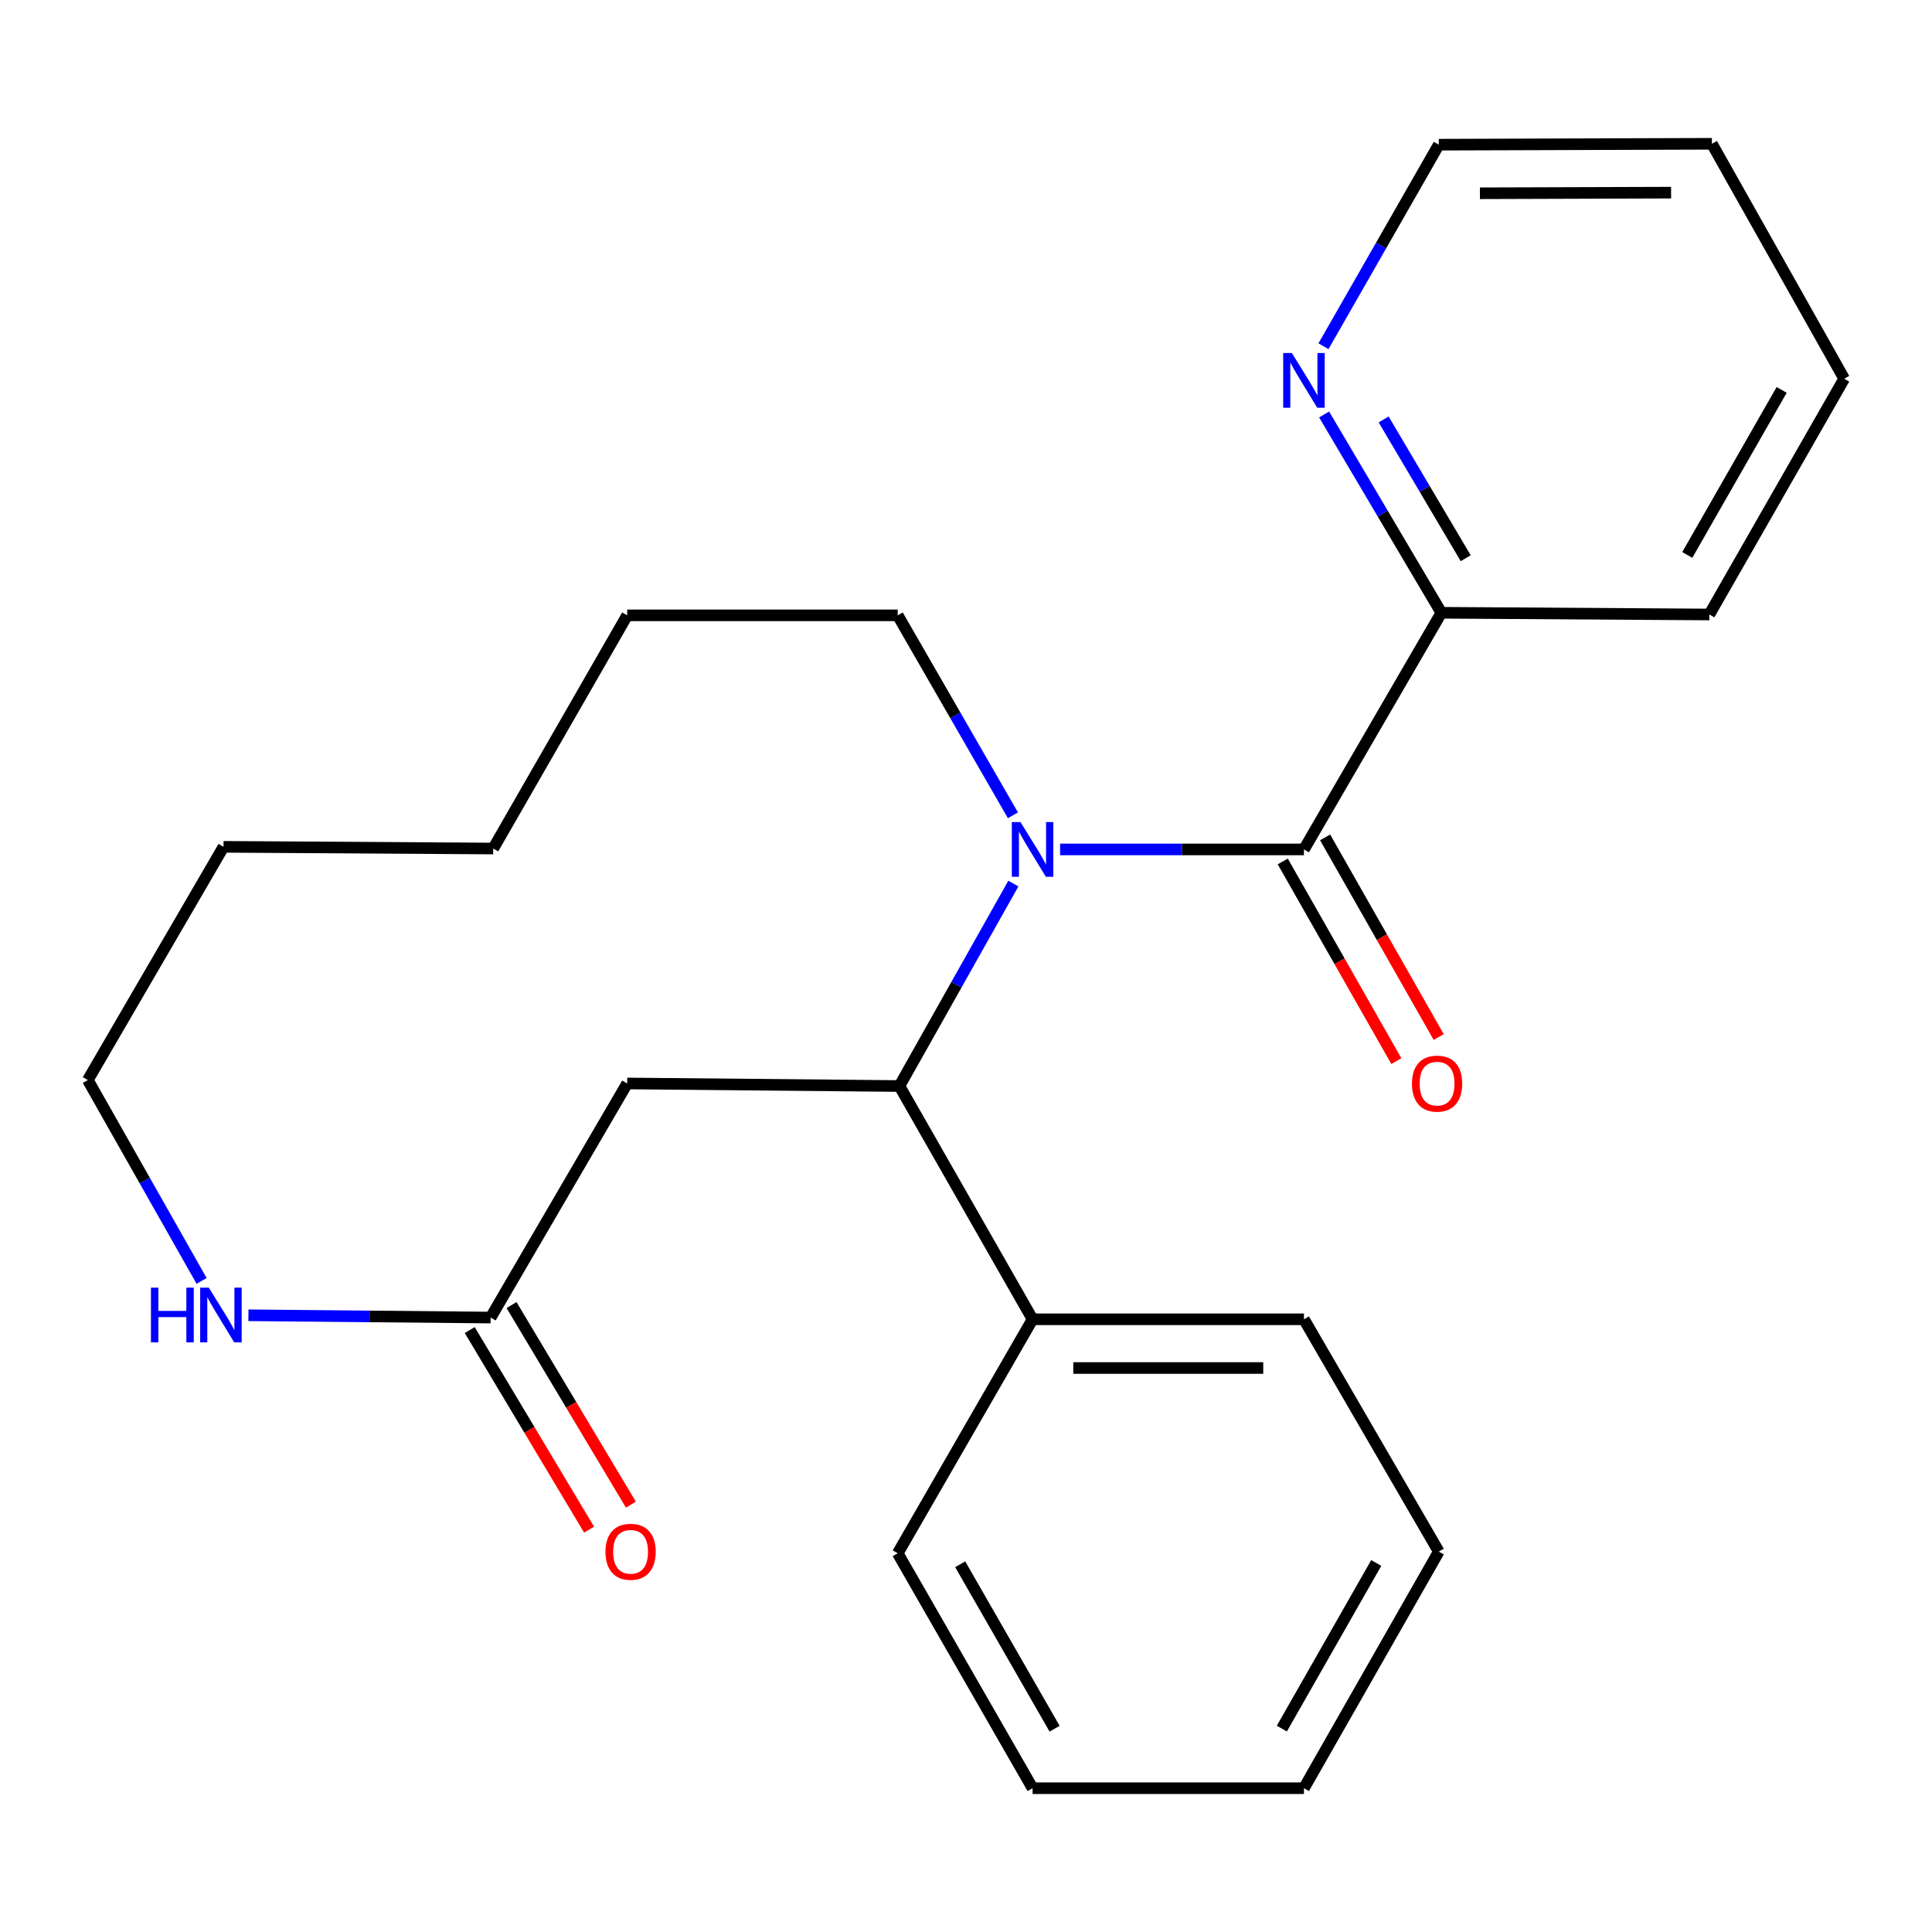 <?xml version='1.0' encoding='iso-8859-1'?>
<svg version='1.1' baseProfile='full'
              xmlns='http://www.w3.org/2000/svg'
                      xmlns:rdkit='http://www.rdkit.org/xml'
                      xmlns:xlink='http://www.w3.org/1999/xlink'
                  xml:space='preserve'
width='1000px' height='1000px' viewBox='0 0 1000 1000'>
<!-- END OF HEADER -->
<rect style='opacity:1.0;fill:#FFFFFF;stroke:none' width='1000' height='1000' x='0' y='0'> </rect>
<path class='bond-0' d='M 548.714,439.662 L 611.817,439.662' style='fill:none;fill-rule:evenodd;stroke:#0000FF;stroke-width:6px;stroke-linecap:butt;stroke-linejoin:miter;stroke-opacity:1' />
<path class='bond-0' d='M 611.817,439.662 L 674.92,439.662' style='fill:none;fill-rule:evenodd;stroke:#000000;stroke-width:6px;stroke-linecap:butt;stroke-linejoin:miter;stroke-opacity:1' />
<path class='bond-1' d='M 524.516,457.335 L 495.027,509.733' style='fill:none;fill-rule:evenodd;stroke:#0000FF;stroke-width:6px;stroke-linecap:butt;stroke-linejoin:miter;stroke-opacity:1' />
<path class='bond-1' d='M 495.027,509.733 L 465.537,562.131' style='fill:none;fill-rule:evenodd;stroke:#000000;stroke-width:6px;stroke-linecap:butt;stroke-linejoin:miter;stroke-opacity:1' />
<path class='bond-10' d='M 524.291,422.006 L 494.473,370.251' style='fill:none;fill-rule:evenodd;stroke:#0000FF;stroke-width:6px;stroke-linecap:butt;stroke-linejoin:miter;stroke-opacity:1' />
<path class='bond-10' d='M 494.473,370.251 L 464.655,318.496' style='fill:none;fill-rule:evenodd;stroke:#000000;stroke-width:6px;stroke-linecap:butt;stroke-linejoin:miter;stroke-opacity:1' />
<path class='bond-4' d='M 674.92,439.662 L 746.045,317.165' style='fill:none;fill-rule:evenodd;stroke:#000000;stroke-width:6px;stroke-linecap:butt;stroke-linejoin:miter;stroke-opacity:1' />
<path class='bond-6' d='M 663.961,445.896 L 693.353,497.563' style='fill:none;fill-rule:evenodd;stroke:#000000;stroke-width:6px;stroke-linecap:butt;stroke-linejoin:miter;stroke-opacity:1' />
<path class='bond-6' d='M 693.353,497.563 L 722.744,549.23' style='fill:none;fill-rule:evenodd;stroke:#FF0000;stroke-width:6px;stroke-linecap:butt;stroke-linejoin:miter;stroke-opacity:1' />
<path class='bond-6' d='M 685.879,433.428 L 715.271,485.095' style='fill:none;fill-rule:evenodd;stroke:#000000;stroke-width:6px;stroke-linecap:butt;stroke-linejoin:miter;stroke-opacity:1' />
<path class='bond-6' d='M 715.271,485.095 L 744.663,536.762' style='fill:none;fill-rule:evenodd;stroke:#FF0000;stroke-width:6px;stroke-linecap:butt;stroke-linejoin:miter;stroke-opacity:1' />
<path class='bond-2' d='M 465.537,562.131 L 324.632,560.8' style='fill:none;fill-rule:evenodd;stroke:#000000;stroke-width:6px;stroke-linecap:butt;stroke-linejoin:miter;stroke-opacity:1' />
<path class='bond-8' d='M 465.537,562.131 L 534.463,682.863' style='fill:none;fill-rule:evenodd;stroke:#000000;stroke-width:6px;stroke-linecap:butt;stroke-linejoin:miter;stroke-opacity:1' />
<path class='bond-3' d='M 324.632,560.8 L 253.955,681.967' style='fill:none;fill-rule:evenodd;stroke:#000000;stroke-width:6px;stroke-linecap:butt;stroke-linejoin:miter;stroke-opacity:1' />
<path class='bond-5' d='M 253.955,681.967 L 191.269,681.375' style='fill:none;fill-rule:evenodd;stroke:#000000;stroke-width:6px;stroke-linecap:butt;stroke-linejoin:miter;stroke-opacity:1' />
<path class='bond-5' d='M 191.269,681.375 L 128.582,680.784' style='fill:none;fill-rule:evenodd;stroke:#0000FF;stroke-width:6px;stroke-linecap:butt;stroke-linejoin:miter;stroke-opacity:1' />
<path class='bond-9' d='M 243.133,688.437 L 274.018,740.089' style='fill:none;fill-rule:evenodd;stroke:#000000;stroke-width:6px;stroke-linecap:butt;stroke-linejoin:miter;stroke-opacity:1' />
<path class='bond-9' d='M 274.018,740.089 L 304.903,791.741' style='fill:none;fill-rule:evenodd;stroke:#FF0000;stroke-width:6px;stroke-linecap:butt;stroke-linejoin:miter;stroke-opacity:1' />
<path class='bond-9' d='M 264.776,675.496 L 295.661,727.148' style='fill:none;fill-rule:evenodd;stroke:#000000;stroke-width:6px;stroke-linecap:butt;stroke-linejoin:miter;stroke-opacity:1' />
<path class='bond-9' d='M 295.661,727.148 L 326.546,778.8' style='fill:none;fill-rule:evenodd;stroke:#FF0000;stroke-width:6px;stroke-linecap:butt;stroke-linejoin:miter;stroke-opacity:1' />
<path class='bond-7' d='M 746.045,317.165 L 715.702,265.85' style='fill:none;fill-rule:evenodd;stroke:#000000;stroke-width:6px;stroke-linecap:butt;stroke-linejoin:miter;stroke-opacity:1' />
<path class='bond-7' d='M 715.702,265.85 L 685.359,214.534' style='fill:none;fill-rule:evenodd;stroke:#0000FF;stroke-width:6px;stroke-linecap:butt;stroke-linejoin:miter;stroke-opacity:1' />
<path class='bond-7' d='M 758.648,288.935 L 737.408,253.015' style='fill:none;fill-rule:evenodd;stroke:#000000;stroke-width:6px;stroke-linecap:butt;stroke-linejoin:miter;stroke-opacity:1' />
<path class='bond-7' d='M 737.408,253.015 L 716.168,217.094' style='fill:none;fill-rule:evenodd;stroke:#0000FF;stroke-width:6px;stroke-linecap:butt;stroke-linejoin:miter;stroke-opacity:1' />
<path class='bond-13' d='M 746.045,317.165 L 884.751,318.061' style='fill:none;fill-rule:evenodd;stroke:#000000;stroke-width:6px;stroke-linecap:butt;stroke-linejoin:miter;stroke-opacity:1' />
<path class='bond-24' d='M 104.351,662.995 L 74.903,611.015' style='fill:none;fill-rule:evenodd;stroke:#0000FF;stroke-width:6px;stroke-linecap:butt;stroke-linejoin:miter;stroke-opacity:1' />
<path class='bond-24' d='M 74.903,611.015 L 45.455,559.035' style='fill:none;fill-rule:evenodd;stroke:#000000;stroke-width:6px;stroke-linecap:butt;stroke-linejoin:miter;stroke-opacity:1' />
<path class='bond-12' d='M 685.031,179.207 L 714.873,127.048' style='fill:none;fill-rule:evenodd;stroke:#0000FF;stroke-width:6px;stroke-linecap:butt;stroke-linejoin:miter;stroke-opacity:1' />
<path class='bond-12' d='M 714.873,127.048 L 744.714,74.888' style='fill:none;fill-rule:evenodd;stroke:#000000;stroke-width:6px;stroke-linecap:butt;stroke-linejoin:miter;stroke-opacity:1' />
<path class='bond-14' d='M 534.463,682.863 L 674.92,682.863' style='fill:none;fill-rule:evenodd;stroke:#000000;stroke-width:6px;stroke-linecap:butt;stroke-linejoin:miter;stroke-opacity:1' />
<path class='bond-14' d='M 555.531,708.08 L 653.851,708.08' style='fill:none;fill-rule:evenodd;stroke:#000000;stroke-width:6px;stroke-linecap:butt;stroke-linejoin:miter;stroke-opacity:1' />
<path class='bond-15' d='M 534.463,682.863 L 464.655,803.974' style='fill:none;fill-rule:evenodd;stroke:#000000;stroke-width:6px;stroke-linecap:butt;stroke-linejoin:miter;stroke-opacity:1' />
<path class='bond-16' d='M 464.655,318.496 L 324.632,318.496' style='fill:none;fill-rule:evenodd;stroke:#000000;stroke-width:6px;stroke-linecap:butt;stroke-linejoin:miter;stroke-opacity:1' />
<path class='bond-11' d='M 45.455,559.035 L 115.683,438.317' style='fill:none;fill-rule:evenodd;stroke:#000000;stroke-width:6px;stroke-linecap:butt;stroke-linejoin:miter;stroke-opacity:1' />
<path class='bond-26' d='M 744.714,74.888 L 886.082,74.426' style='fill:none;fill-rule:evenodd;stroke:#000000;stroke-width:6px;stroke-linecap:butt;stroke-linejoin:miter;stroke-opacity:1' />
<path class='bond-26' d='M 766.002,100.035 L 864.959,99.712' style='fill:none;fill-rule:evenodd;stroke:#000000;stroke-width:6px;stroke-linecap:butt;stroke-linejoin:miter;stroke-opacity:1' />
<path class='bond-21' d='M 884.751,318.061 L 954.545,196.026' style='fill:none;fill-rule:evenodd;stroke:#000000;stroke-width:6px;stroke-linecap:butt;stroke-linejoin:miter;stroke-opacity:1' />
<path class='bond-21' d='M 873.331,287.237 L 922.187,201.813' style='fill:none;fill-rule:evenodd;stroke:#000000;stroke-width:6px;stroke-linecap:butt;stroke-linejoin:miter;stroke-opacity:1' />
<path class='bond-19' d='M 674.92,682.863 L 744.714,803.119' style='fill:none;fill-rule:evenodd;stroke:#000000;stroke-width:6px;stroke-linecap:butt;stroke-linejoin:miter;stroke-opacity:1' />
<path class='bond-20' d='M 464.655,803.974 L 534.463,925.574' style='fill:none;fill-rule:evenodd;stroke:#000000;stroke-width:6px;stroke-linecap:butt;stroke-linejoin:miter;stroke-opacity:1' />
<path class='bond-20' d='M 496.995,809.659 L 545.861,894.779' style='fill:none;fill-rule:evenodd;stroke:#000000;stroke-width:6px;stroke-linecap:butt;stroke-linejoin:miter;stroke-opacity:1' />
<path class='bond-23' d='M 324.632,318.496 L 255.286,439.2' style='fill:none;fill-rule:evenodd;stroke:#000000;stroke-width:6px;stroke-linecap:butt;stroke-linejoin:miter;stroke-opacity:1' />
<path class='bond-17' d='M 115.683,438.317 L 255.286,439.2' style='fill:none;fill-rule:evenodd;stroke:#000000;stroke-width:6px;stroke-linecap:butt;stroke-linejoin:miter;stroke-opacity:1' />
<path class='bond-18' d='M 886.082,74.426 L 954.545,196.026' style='fill:none;fill-rule:evenodd;stroke:#000000;stroke-width:6px;stroke-linecap:butt;stroke-linejoin:miter;stroke-opacity:1' />
<path class='bond-25' d='M 744.714,803.119 L 674.92,925.574' style='fill:none;fill-rule:evenodd;stroke:#000000;stroke-width:6px;stroke-linecap:butt;stroke-linejoin:miter;stroke-opacity:1' />
<path class='bond-25' d='M 712.337,809.001 L 663.481,894.719' style='fill:none;fill-rule:evenodd;stroke:#000000;stroke-width:6px;stroke-linecap:butt;stroke-linejoin:miter;stroke-opacity:1' />
<path class='bond-22' d='M 534.463,925.574 L 674.92,925.574' style='fill:none;fill-rule:evenodd;stroke:#000000;stroke-width:6px;stroke-linecap:butt;stroke-linejoin:miter;stroke-opacity:1' />
<path  class='atom-0' d='M 528.203 425.502
L 537.483 440.502
Q 538.403 441.982, 539.883 444.662
Q 541.363 447.342, 541.443 447.502
L 541.443 425.502
L 545.203 425.502
L 545.203 453.822
L 541.323 453.822
L 531.363 437.422
Q 530.203 435.502, 528.963 433.302
Q 527.763 431.102, 527.403 430.422
L 527.403 453.822
L 523.723 453.822
L 523.723 425.502
L 528.203 425.502
' fill='#0000FF'/>
<path  class='atom-6' d='M 78.132 666.49
L 81.972 666.49
L 81.972 678.53
L 96.452 678.53
L 96.452 666.49
L 100.292 666.49
L 100.292 694.81
L 96.452 694.81
L 96.452 681.73
L 81.972 681.73
L 81.972 694.81
L 78.132 694.81
L 78.132 666.49
' fill='#0000FF'/>
<path  class='atom-6' d='M 108.092 666.49
L 117.372 681.49
Q 118.292 682.97, 119.772 685.65
Q 121.252 688.33, 121.332 688.49
L 121.332 666.49
L 125.092 666.49
L 125.092 694.81
L 121.212 694.81
L 111.252 678.41
Q 110.092 676.49, 108.852 674.29
Q 107.652 672.09, 107.292 671.41
L 107.292 694.81
L 103.612 694.81
L 103.612 666.49
L 108.092 666.49
' fill='#0000FF'/>
<path  class='atom-7' d='M 730.832 560.88
Q 730.832 554.08, 734.192 550.28
Q 737.552 546.48, 743.832 546.48
Q 750.112 546.48, 753.472 550.28
Q 756.832 554.08, 756.832 560.88
Q 756.832 567.76, 753.432 571.68
Q 750.032 575.56, 743.832 575.56
Q 737.592 575.56, 734.192 571.68
Q 730.832 567.8, 730.832 560.88
M 743.832 572.36
Q 748.152 572.36, 750.472 569.48
Q 752.832 566.56, 752.832 560.88
Q 752.832 555.32, 750.472 552.52
Q 748.152 549.68, 743.832 549.68
Q 739.512 549.68, 737.152 552.48
Q 734.832 555.28, 734.832 560.88
Q 734.832 566.6, 737.152 569.48
Q 739.512 572.36, 743.832 572.36
' fill='#FF0000'/>
<path  class='atom-8' d='M 668.66 182.721
L 677.94 197.721
Q 678.86 199.201, 680.34 201.881
Q 681.82 204.561, 681.9 204.721
L 681.9 182.721
L 685.66 182.721
L 685.66 211.041
L 681.78 211.041
L 671.82 194.641
Q 670.66 192.721, 669.42 190.521
Q 668.22 188.321, 667.86 187.641
L 667.86 211.041
L 664.18 211.041
L 664.18 182.721
L 668.66 182.721
' fill='#0000FF'/>
<path  class='atom-10' d='M 313.397 803.199
Q 313.397 796.399, 316.757 792.599
Q 320.117 788.799, 326.397 788.799
Q 332.677 788.799, 336.037 792.599
Q 339.397 796.399, 339.397 803.199
Q 339.397 810.079, 335.997 813.999
Q 332.597 817.879, 326.397 817.879
Q 320.157 817.879, 316.757 813.999
Q 313.397 810.119, 313.397 803.199
M 326.397 814.679
Q 330.717 814.679, 333.037 811.799
Q 335.397 808.879, 335.397 803.199
Q 335.397 797.639, 333.037 794.839
Q 330.717 791.999, 326.397 791.999
Q 322.077 791.999, 319.717 794.799
Q 317.397 797.599, 317.397 803.199
Q 317.397 808.919, 319.717 811.799
Q 322.077 814.679, 326.397 814.679
' fill='#FF0000'/>
</svg>

